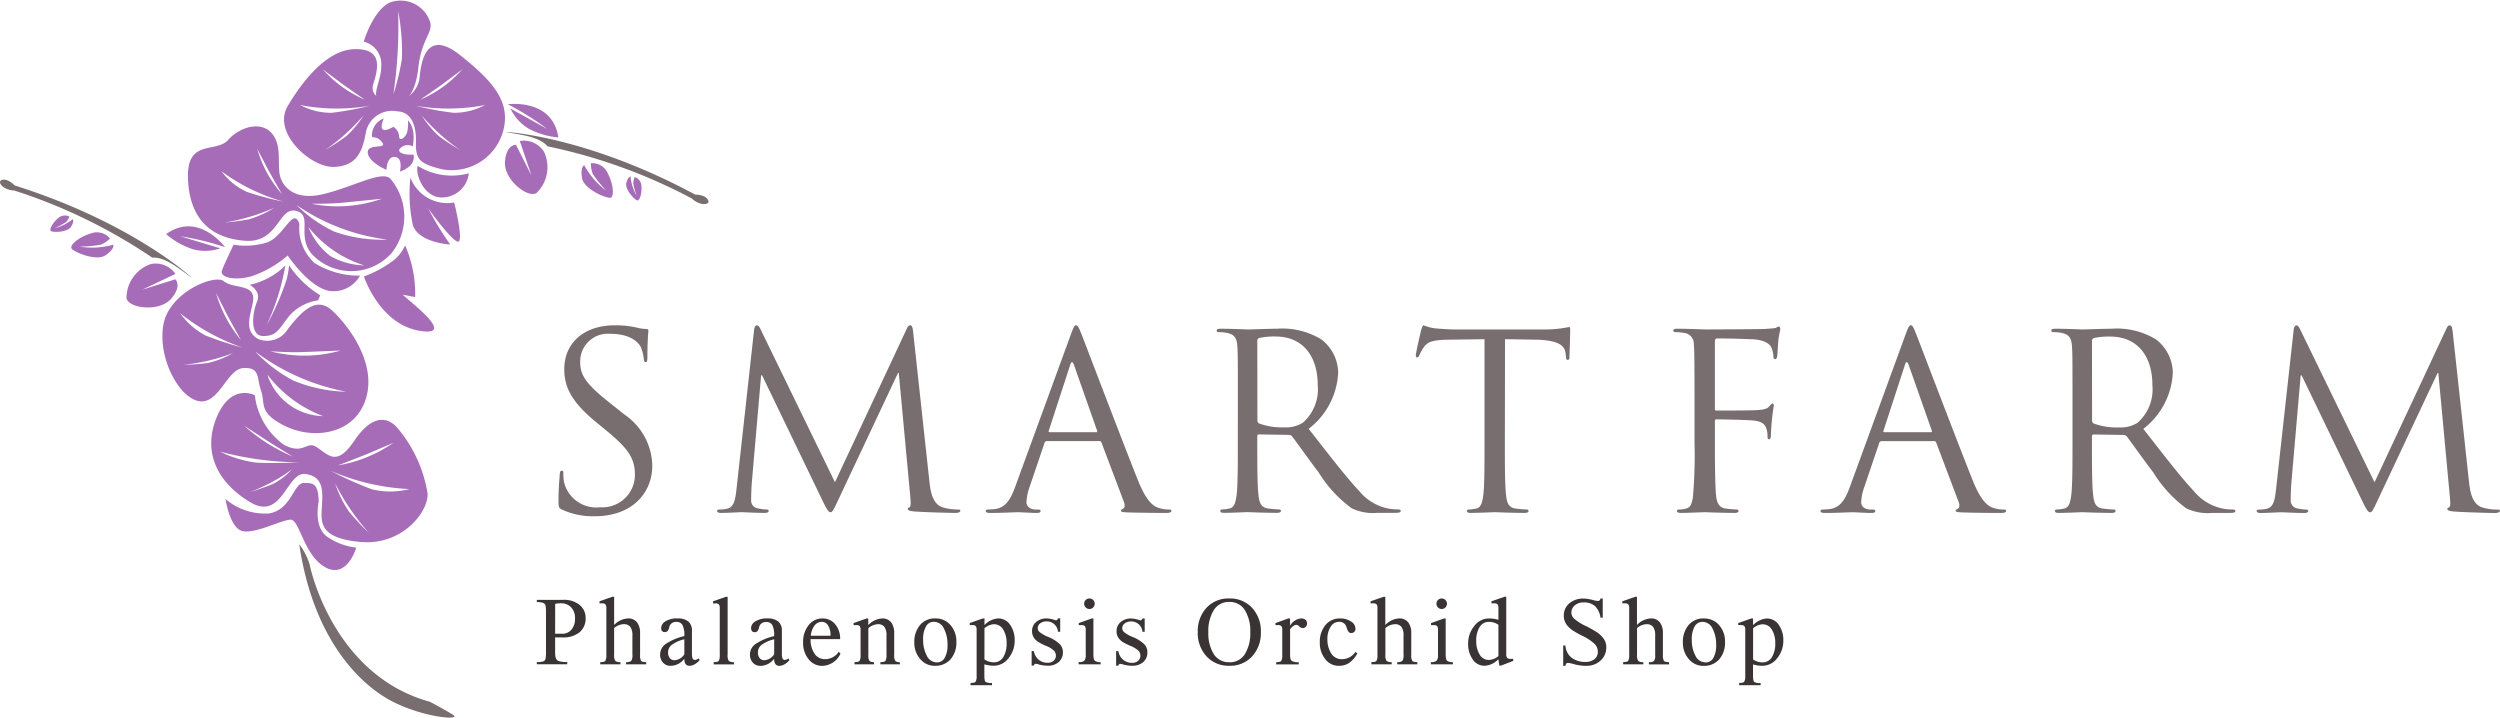 <svg xmlns="http://www.w3.org/2000/svg" width="147.028" height="42.203"><defs><clipPath id="a"><path data-name="パス 156907" d="M0 0h41.666v42.2H0Z" fill="none"/></clipPath></defs><g data-name="グループ 43478"><g data-name="グループ 43472"><path data-name="パス 156906" d="M38.075 20.965c0-.974.057-1.447.057-1.518s-.029-.1-.143-.1a2.343 2.343 0 0 1-.5-.072 5.555 5.555 0 0 0-1.332-.143c-1.821-.001-2.971 1.045-2.971 2.579 0 .974.344 1.862 1.862 3.108l.645.53c1.232 1.017 1.647 1.59 1.647 2.578a1.912 1.912 0 0 1-2.044 1.905 1.949 1.949 0 0 1-2.12-1.461 2.523 2.523 0 0 1-.043-.53c0-.115-.014-.158-.1-.158s-.1.072-.115.229c-.014.229-.072.8-.072 1.518 0 .387.014.444.215.544a4.347 4.347 0 0 0 1.92.387c2.192 0 3.381-1.361 3.381-2.98a3.722 3.722 0 0 0-1.647-3.008l-.845-.673c-1.362-1.089-1.749-1.589-1.749-2.406a1.629 1.629 0 0 1 1.765-1.662c1.318 0 1.7.6 1.791.759a2.517 2.517 0 0 1 .186.716c.014.115.029.186.115.186s.097-.099.097-.328Zm15.628-1.447c-.029-.272-.072-.387-.172-.387s-.158.1-.215.229l-4.211 9-4.383-9.01c-.072-.158-.129-.215-.215-.215s-.143.115-.158.272l-1.031 9.325c-.072.616-.129 1.1-.573 1.189a1.841 1.841 0 0 1-.43.043c-.072 0-.143.029-.143.072 0 .1.1.129.244.129.387 0 1.074-.043 1.2-.043s.8.043 1.332.043c.172 0 .258-.029.258-.129 0-.043-.057-.072-.115-.072a2.641 2.641 0 0 1-.544-.072.459.459 0 0 1-.372-.444c0-.315.014-.716.043-1.1l.544-6.274h.057l3.6 7.463c.215.444.329.587.415.587.115 0 .172-.1.4-.587l3.581-7.606h.043l.673 7.234c.014.172.029.358.029.4 0 .158-.029.258-.072.272-.072.014-.1.043-.1.1s.072.115.4.143c.53.043 2.077.086 2.392.086.172 0 .3-.043.3-.129 0-.057-.043-.072-.115-.072a3.107 3.107 0 0 1-.931-.129c-.616-.2-.716-1-.774-1.518Zm9.583-.387c-.086 0-.143.086-.315.559l-3.252 8.9c-.258.716-.544 1.261-1.2 1.347a4.464 4.464 0 0 1-.415.029c-.072 0-.129.029-.129.086 0 .086.086.115.272.115.673 0 1.461-.043 1.619-.043s.774.043 1.117.043c.129 0 .215-.029.215-.115 0-.057-.043-.086-.143-.086h-.143c-.244 0-.544-.129-.544-.415a3.025 3.025 0 0 1 .2-.96l.859-2.535a.151.151 0 0 1 .143-.115h3.08a.125.125 0 0 1 .129.086l1.332 3.524a.455.455 0 0 1 .029.186.2.2 0 0 1-.115.2.108.108 0 0 0-.1.1c0 .086.158.086.43.1a82.72 82.72 0 0 0 2.249.029c.158 0 .286-.029.286-.115s-.057-.086-.143-.086a1.85 1.85 0 0 1-.573-.086c-.3-.086-.716-.315-1.232-1.59-.874-2.177-3.123-8.093-3.338-8.638-.175-.448-.232-.52-.318-.52Zm-1.561 6.289c-.043 0-.072-.029-.043-.1l1.261-3.868c.029-.1.072-.158.1-.158s.072.043.115.158l1.361 3.868c.014.057.014.1-.057.1Zm11.073.587c0 1.375 0 2.507-.072 3.108-.057.415-.129.731-.415.788a2.212 2.212 0 0 1-.43.057c-.086 0-.115.043-.115.086 0 .086.072.115.229.115.43 0 1.332-.043 1.347-.043.072 0 .974.043 1.762.043.158 0 .229-.043.229-.115 0-.043-.029-.086-.115-.086a6.248 6.248 0 0 1-.645-.057c-.43-.057-.516-.372-.559-.788-.072-.6-.072-1.733-.072-3.108v-.344c0-.072.029-.115.1-.115l1.762.029a.231.231 0 0 1 .186.086c.286.372.96 1.332 1.561 2.12a7.475 7.475 0 0 0 1.935 2.106 2.915 2.915 0 0 0 1.533.272h1.017c.258 0 .344-.029.344-.115 0-.043-.057-.086-.129-.086a3.435 3.435 0 0 1-.559-.043 2.963 2.963 0 0 1-1.748-1.031c-.831-.888-1.8-2.163-2.98-3.667a4.421 4.421 0 0 0 1.736-3.308 2.507 2.507 0 0 0-.988-1.948 4.411 4.411 0 0 0-2.621-.63c-.444 0-1.533.043-1.69.043-.072 0-.974-.043-1.619-.043-.158 0-.229.029-.229.115 0 .057.057.086.115.086a2.679 2.679 0 0 1 .487.043c.473.1.587.329.616.817.029.458.029.859.029 3.094Zm1.146-5.959a.173.173 0 0 1 .115-.172 4.325 4.325 0 0 1 .96-.086c1.533 0 2.478 1.074 2.478 2.865a2.615 2.615 0 0 1-.874 2.206 1.855 1.855 0 0 1-1.074.272 3.948 3.948 0 0 1-1.5-.229.187.187 0 0 1-.1-.172Zm14.568-.1 1.8.029c1.375.029 1.7.358 1.762.788l.014.158c.014.2.043.244.115.244s.1-.057.1-.186c0-.158.043-1.146.043-1.576 0-.086 0-.172-.072-.172a6.941 6.941 0 0 1-1.418.143h-5.37c-.172 0-.716-.029-1.132-.072a2.674 2.674 0 0 1-.63-.172c-.057 0-.115.186-.143.272-.029.115-.315 1.347-.315 1.49 0 .086.029.129.072.129s.1-.029.143-.143a2.518 2.518 0 0 1 .244-.444c.229-.344.573-.444 1.461-.458l2.12-.029v6.062c0 1.375 0 2.507-.072 3.108-.057.415-.129.731-.415.788a2.212 2.212 0 0 1-.43.057c-.086 0-.115.043-.115.086 0 .086.072.115.229.115.43 0 1.332-.043 1.4-.043s.974.043 1.762.043c.158 0 .229-.043.229-.115 0-.043-.029-.086-.115-.086a6.248 6.248 0 0 1-.645-.057c-.43-.057-.516-.372-.559-.788-.072-.6-.072-1.733-.072-3.108Zm12.348.115c0-.115.043-.158.129-.158 1.089 0 1.791.043 1.905.043.845 0 1.189.286 1.275.473a1.545 1.545 0 0 1 .129.544c0 .1.029.158.1.158s.1-.072.115-.143c.029-.172.057-.8.072-.945.043-.4.115-.573.115-.673 0-.072-.029-.158-.086-.158s-.115.057-.2.086c-.057.014-.4.043-.63.057-.2.014-3.18.029-3.467.029-.072 0-1.031-.043-1.676-.043-.158 0-.229.029-.229.115 0 .057.057.086.115.086a2.679 2.679 0 0 1 .487.043.638.638 0 0 1 .6.659c.029.244.043.845.043 3.252v2.523a28.523 28.523 0 0 1-.1 3.28c-.086.415-.158.544-.387.616a1.479 1.479 0 0 1-.43.057c-.086 0-.115.043-.115.086 0 .086.072.115.229.115.43 0 1.332-.043 1.4-.043s.974.043 1.762.043c.158 0 .229-.043.229-.115 0-.043-.029-.086-.115-.086a6.248 6.248 0 0 1-.645-.057c-.315-.043-.487-.244-.544-.645-.072-.473-.086-1.877-.086-3.252v-1.232c0-.086.029-.115.1-.115.244 0 1.8.029 2.192.072.559.057.688.3.745.5a1.462 1.462 0 0 1 .057.473c0 .072.029.129.1.129s.1-.115.1-.272a14.32 14.32 0 0 1 .172-1.719c0-.086-.029-.115-.072-.115s-.115.072-.215.186c-.129.143-.329.172-.673.2s-2.235.029-2.421.029c-.057 0-.072-.029-.086-.072v-4.011Zm11.517-.931c-.086 0-.143.086-.315.559l-3.252 8.9c-.258.716-.544 1.261-1.2 1.347a4.464 4.464 0 0 1-.415.029c-.072 0-.129.029-.129.086 0 .086.086.115.272.115.673 0 1.461-.043 1.619-.043s.774.043 1.117.043c.129 0 .215-.029.215-.115 0-.057-.043-.086-.143-.086h-.143c-.244 0-.544-.129-.544-.415a3.025 3.025 0 0 1 .2-.96l.859-2.535a.151.151 0 0 1 .143-.115h3.08a.125.125 0 0 1 .129.086l1.332 3.524a.455.455 0 0 1 .029.186.2.2 0 0 1-.115.2.108.108 0 0 0-.1.1c0 .086.158.086.43.1a82.72 82.72 0 0 0 2.249.029c.158 0 .286-.029.286-.115s-.057-.086-.143-.086a1.85 1.85 0 0 1-.573-.086c-.3-.086-.716-.315-1.232-1.59-.874-2.177-3.123-8.093-3.338-8.638-.175-.449-.232-.521-.318-.521Zm-1.561 6.288c-.043 0-.072-.029-.043-.1l1.261-3.868c.029-.1.072-.158.1-.158s.072.043.115.158l1.361 3.868c.014.057.014.1-.057.1Zm11.07.591c0 1.375 0 2.507-.072 3.108-.057.415-.129.731-.415.788a2.212 2.212 0 0 1-.43.057c-.086 0-.115.043-.115.086 0 .086.072.115.229.115.43 0 1.332-.043 1.347-.043.072 0 .974.043 1.762.043.158 0 .229-.043.229-.115 0-.043-.029-.086-.115-.086a6.248 6.248 0 0 1-.645-.057c-.43-.057-.516-.372-.559-.788-.072-.6-.072-1.733-.072-3.108v-.344c0-.072.029-.115.1-.115l1.762.029a.231.231 0 0 1 .186.086c.286.372.96 1.332 1.561 2.12a7.475 7.475 0 0 0 1.934 2.106 2.915 2.915 0 0 0 1.533.272h1.017c.258 0 .344-.029.344-.115 0-.043-.057-.086-.129-.086a3.435 3.435 0 0 1-.559-.043 2.963 2.963 0 0 1-1.748-1.031c-.831-.888-1.8-2.163-2.98-3.667a4.421 4.421 0 0 0 1.735-3.312 2.507 2.507 0 0 0-.988-1.948 4.411 4.411 0 0 0-2.621-.63c-.444 0-1.533.043-1.69.043-.072 0-.974-.043-1.619-.043-.158 0-.229.029-.229.115 0 .057.057.086.115.086a2.679 2.679 0 0 1 .487.043c.473.1.587.329.616.817.029.458.029.859.029 3.094Zm1.146-5.959a.173.173 0 0 1 .115-.172 4.324 4.324 0 0 1 .96-.086c1.533 0 2.478 1.074 2.478 2.865a2.615 2.615 0 0 1-.874 2.206 1.855 1.855 0 0 1-1.074.272 3.948 3.948 0 0 1-1.5-.229.187.187 0 0 1-.1-.172Zm21.215-.53c-.029-.272-.072-.387-.172-.387s-.158.1-.215.229l-4.211 9-4.383-9.01c-.072-.158-.129-.215-.215-.215s-.143.115-.158.272l-1.031 9.325c-.072.616-.129 1.1-.573 1.189a1.841 1.841 0 0 1-.43.043c-.072 0-.143.029-.143.072 0 .1.1.129.244.129.387 0 1.074-.043 1.2-.043s.8.043 1.332.043c.172 0 .258-.029.258-.129 0-.043-.057-.072-.115-.072a2.64 2.64 0 0 1-.544-.072.459.459 0 0 1-.372-.444c0-.315.014-.716.043-1.1l.544-6.274h.057l3.6 7.463c.215.444.329.587.415.587.115 0 .172-.1.4-.587l3.581-7.606h.043l.673 7.234c.014.172.029.358.029.4 0 .158-.029.258-.072.272-.072.014-.1.043-.1.1s.072.115.4.143c.53.043 2.077.086 2.392.086.172 0 .3-.043.3-.129 0-.057-.043-.072-.115-.072a3.107 3.107 0 0 1-.931-.129c-.616-.2-.716-1-.774-1.518Z" fill="#786e6f"/><path data-name="パス 156905" d="M31.572 35.277h1.546a1.45 1.45 0 0 1 .969.3.96.96 0 0 1 .354.765 1.047 1.047 0 0 1-.357.845 1.549 1.549 0 0 1-1.028.3h-.408v.853a1.165 1.165 0 0 0 .045.379.285.285 0 0 0 .192.168 1.643 1.643 0 0 0 .474.049v.131h-1.787v-.131a1.057 1.057 0 0 0 .379-.039.218.218 0 0 0 .134-.158 2.031 2.031 0 0 0 .025-.39V36.01a2.031 2.031 0 0 0-.025-.39.218.218 0 0 0-.134-.158 1.057 1.057 0 0 0-.379-.053Zm1.076 1.995h.408a.694.694 0 0 0 .551-.242.981.981 0 0 0 .21-.664.9.9 0 0 0-.227-.646.791.791 0 0 0-.6-.241 1.78 1.78 0 0 0-.339.034Zm5.36 1.8h-1.187v-.131a.432.432 0 0 0 .3-.071.571.571 0 0 0 .071-.36v-1.134a.83.83 0 0 0-.123-.509.464.464 0 0 0-.397-.157.878.878 0 0 0-.554.229v1.57a.58.58 0 0 0 .07.36.432.432 0 0 0 .3.071v.131h-1.186v-.131q.246 0 .3-.078a.689.689 0 0 0 .057-.353V35.77a.357.357 0 0 0-.052-.227.253.253 0 0 0-.194-.059h-.156v-.12l.761-.269h.1v1.662a1.2 1.2 0 0 1 .809-.386.637.637 0 0 1 .539.231 1.02 1.02 0 0 1 .178.637v1.27a.689.689 0 0 0 .057.353q.057.078.3.078Zm3.139-.257a.916.916 0 0 1-.275.242.639.639 0 0 1-.319.1q-.308 0-.308-.42a1.006 1.006 0 0 1-.809.42.572.572 0 0 1-.442-.186.69.69 0 0 1-.171-.485.754.754 0 0 1 .309-.6 3.244 3.244 0 0 1 1.112-.476 1.279 1.279 0 0 0-.116-.67.407.407 0 0 0-.356-.167.439.439 0 0 0-.267.081.359.359 0 0 0-.141.218.5.5 0 0 1-.1.235.216.216 0 0 1-.168.067q-.213 0-.213-.252a.48.48 0 0 1 .245-.376 1.252 1.252 0 0 1 .729-.175.934.934 0 0 1 .627.182.683.683 0 0 1 .21.546v1.36q0 .355.168.355a.382.382 0 0 0 .218-.092Zm-.9-.327v-.891a2.021 2.021 0 0 0-.769.35.56.56 0 0 0-.187.417.516.516 0 0 0 .1.34.351.351 0 0 0 .285.125.741.741 0 0 0 .567-.343Zm2.92.585h-1.195v-.131q.246 0 .3-.078a.689.689 0 0 0 .057-.353v-2.739a.357.357 0 0 0-.052-.227.253.253 0 0 0-.194-.059h-.151v-.12l.761-.269h.1v3.413a.58.58 0 0 0 .07.36.432.432 0 0 0 .3.071Zm3.264-.257a.916.916 0 0 1-.277.243.639.639 0 0 1-.319.1q-.308 0-.308-.42a1.006 1.006 0 0 1-.809.42.572.572 0 0 1-.442-.186.69.69 0 0 1-.171-.485.754.754 0 0 1 .309-.6 3.244 3.244 0 0 1 1.112-.476 1.279 1.279 0 0 0-.116-.67.407.407 0 0 0-.354-.161.439.439 0 0 0-.267.081.359.359 0 0 0-.141.218.5.5 0 0 1-.1.235.216.216 0 0 1-.168.067q-.208-.008-.208-.26a.48.48 0 0 1 .245-.376 1.252 1.252 0 0 1 .729-.175.934.934 0 0 1 .627.182.683.683 0 0 1 .21.546v1.36q0 .355.168.355a.382.382 0 0 0 .218-.092Zm-.9-.327v-.892a2.021 2.021 0 0 0-.769.35.56.56 0 0 0-.187.417.516.516 0 0 0 .1.34.351.351 0 0 0 .285.125.741.741 0 0 0 .564-.343Zm3.9-.05a1.217 1.217 0 0 1-1.077.722.994.994 0 0 1-.8-.393 1.5 1.5 0 0 1-.322-.983 1.556 1.556 0 0 1 .322-1.014 1.008 1.008 0 0 1 .817-.4.94.94 0 0 1 .746.34 1.3 1.3 0 0 1 .292.877h-1.737a1.465 1.465 0 0 0 .227.849.723.723 0 0 0 .63.329.964.964 0 0 0 .8-.434Zm-.587-1.052a1.108 1.108 0 0 0-.138-.593.425.425 0 0 0-.376-.221.53.53 0 0 0-.429.22 1.14 1.14 0 0 0-.217.595Zm4.084 1.684h-1.15v-.131q.246 0 .3-.078a.689.689 0 0 0 .057-.353v-1.133a.83.83 0 0 0-.123-.509.464.464 0 0 0-.389-.157.891.891 0 0 0-.554.235v1.564a.622.622 0 0 0 .064.358.361.361 0 0 0 .269.073v.131h-1.148v-.131q.246 0 .3-.078a.689.689 0 0 0 .057-.353v-1.46a.365.365 0 0 0-.05-.225.249.249 0 0 0-.2-.06h-.159v-.12l.761-.271h.1v.392a1.2 1.2 0 0 1 .809-.392.637.637 0 0 1 .539.231 1.02 1.02 0 0 1 .178.637v1.27a.622.622 0 0 0 .064.358.356.356 0 0 0 .266.073Zm2.087-2.7a1.118 1.118 0 0 1 .891.4 1.437 1.437 0 0 1 .34.969 1.5 1.5 0 0 1-.34 1.031 1.178 1.178 0 0 1-.93.385 1.089 1.089 0 0 1-.86-.4 1.431 1.431 0 0 1-.344-.969 1.532 1.532 0 0 1 .332-1.023 1.128 1.128 0 0 1 .911-.393Zm.092 2.585a.508.508 0 0 0 .453-.271 1.468 1.468 0 0 0 .165-.761 2.026 2.026 0 0 0-.211-.955.654.654 0 0 0-.6-.4.512.512 0 0 0-.457.276 1.5 1.5 0 0 0-.166.774 1.965 1.965 0 0 0 .214.94.659.659 0 0 0 .602.397Zm2.789-2.193a1.223 1.223 0 0 1 .8-.392.827.827 0 0 1 .715.381 1.553 1.553 0 0 1 .264.909 1.612 1.612 0 0 1-.361 1.045 1.091 1.091 0 0 1-.876.446 2.036 2.036 0 0 1-.546-.081v.666q0 .3.069.364a.664.664 0 0 0 .379.064v.132h-1.261v-.131q.246 0 .3-.078a.681.681 0 0 0 .057-.35v-2.69a.357.357 0 0 0-.052-.227.258.258 0 0 0-.2-.059h-.152v-.12l.769-.271h.1Zm0 2.017a.971.971 0 0 0 .551.171.624.624 0 0 0 .553-.3 1.5 1.5 0 0 0 .2-.824 1.474 1.474 0 0 0-.2-.8.619.619 0 0 0-.551-.316.922.922 0 0 0-.551.235Zm3.721.372a2.063 2.063 0 0 1-.568-.087.5.5 0 0 0-.148-.028q-.067 0-.1.109h-.129v-.856h.131a.836.836 0 0 0 .28.506.807.807 0 0 0 .534.182.508.508 0 0 0 .347-.118.392.392 0 0 0 .134-.311.419.419 0 0 0-.1-.271 1.554 1.554 0 0 0-.512-.308 4.118 4.118 0 0 1-.411-.208.862.862 0 0 1-.267-.253.671.671 0 0 1-.111-.392.674.674 0 0 1 .245-.54.918.918 0 0 1 .614-.207 1.519 1.519 0 0 1 .436.081.518.518 0 0 0 .109.028q.084 0 .12-.109h.131v.781h-.131a.66.66 0 0 0-.671-.607.6.6 0 0 0-.369.113.35.35 0 0 0-.151.292.311.311 0 0 0 .1.215 1.946 1.946 0 0 0 .5.288 2.068 2.068 0 0 1 .723.459.686.686 0 0 1 .158.431.752.752 0 0 1-.243.592.94.94 0 0 1-.651.218Zm3.116-.081h-1.3v-.131a.5.5 0 0 0 .337-.081.513.513 0 0 0 .083-.35v-1.46a.365.365 0 0 0-.05-.225.249.249 0 0 0-.2-.06h-.159v-.12l.761-.271h.1v2.138q0 .28.092.355a.536.536 0 0 0 .33.076Zm-.661-3.874a.3.3 0 0 1 .218.09.3.3 0 0 1 .09.218.3.3 0 0 1-.09.22.3.3 0 0 1-.218.091.3.3 0 0 1-.22-.091.3.3 0 0 1-.091-.22.3.3 0 0 1 .091-.218.3.3 0 0 1 .22-.09Zm2.515 3.959a2.063 2.063 0 0 1-.568-.087.5.5 0 0 0-.148-.028q-.067 0-.1.109h-.131v-.856h.132a.836.836 0 0 0 .28.506.807.807 0 0 0 .534.182.508.508 0 0 0 .347-.118.392.392 0 0 0 .134-.311.419.419 0 0 0-.1-.271 1.554 1.554 0 0 0-.512-.308 4.118 4.118 0 0 1-.411-.208.862.862 0 0 1-.267-.253.671.671 0 0 1-.111-.392.674.674 0 0 1 .245-.54.918.918 0 0 1 .614-.207 1.519 1.519 0 0 1 .436.081.518.518 0 0 0 .109.028q.084 0 .12-.109h.131v.781h-.131a.66.66 0 0 0-.671-.607.6.6 0 0 0-.369.113.35.35 0 0 0-.151.292.311.311 0 0 0 .1.215 1.946 1.946 0 0 0 .5.288 2.068 2.068 0 0 1 .723.459.686.686 0 0 1 .158.431.752.752 0 0 1-.243.592.94.94 0 0 1-.653.214Zm5.709-3.959a1.748 1.748 0 0 1 1.343.554 2.013 2.013 0 0 1 .515 1.427 2.029 2.029 0 0 1-.51 1.419 1.741 1.741 0 0 1-1.347.557 1.745 1.745 0 0 1-1.34-.554 2.017 2.017 0 0 1-.515-1.43 2.013 2.013 0 0 1 .515-1.427 1.745 1.745 0 0 1 1.339-.546Zm0 3.752a1.032 1.032 0 0 0 .916-.48 2.311 2.311 0 0 0 .318-1.291 2.325 2.325 0 0 0-.318-1.294 1.031 1.031 0 0 0-.916-.483 1.028 1.028 0 0 0-.913.483 2.325 2.325 0 0 0-.318 1.294 2.311 2.311 0 0 0 .318 1.291 1.03 1.03 0 0 0 .913.476Zm3.576-2.147a.832.832 0 0 1 .635-.431q.361 0 .361.311a.242.242 0 0 1-.078.183.236.236 0 0 1-.162.074.314.314 0 0 1-.218-.1.252.252 0 0 0-.171-.09q-.168 0-.367.252v1.511q0 .283.1.357a.741.741 0 0 0 .407.074v.131h-1.325v-.131q.246 0 .3-.078a.689.689 0 0 0 .057-.353v-1.46a.373.373 0 0 0-.049-.225.24.24 0 0 0-.19-.064h-.159v-.12l.755-.271h.1Zm2.87 2.356a.994.994 0 0 1-.8-.393 1.5 1.5 0 0 1-.322-.983 1.541 1.541 0 0 1 .326-1.017 1.074 1.074 0 0 1 .872-.393 1.1 1.1 0 0 1 .637.179.511.511 0 0 1 .262.422.26.26 0 0 1-.066.183.22.22 0 0 1-.169.071.2.2 0 0 1-.178-.076.992.992 0 0 1-.112-.254.425.425 0 0 0-.436-.327.572.572 0 0 0-.5.294 1.26 1.26 0 0 0-.189.7 1.527 1.527 0 0 0 .225.869.718.718 0 0 0 .631.334.964.964 0 0 0 .8-.434l.1.1a1.583 1.583 0 0 1-.488.561 1.083 1.083 0 0 1-.591.164Zm4.613-.087h-1.183v-.131a.432.432 0 0 0 .3-.071.571.571 0 0 0 .071-.36v-1.133a.83.83 0 0 0-.123-.509.464.464 0 0 0-.389-.157.878.878 0 0 0-.554.229v1.57a.58.58 0 0 0 .07.36.432.432 0 0 0 .3.071v.131h-1.195v-.131q.246 0 .3-.078a.689.689 0 0 0 .057-.353V35.77a.356.356 0 0 0-.052-.227.253.253 0 0 0-.194-.059h-.159v-.12l.768-.267h.1v1.66a1.2 1.2 0 0 1 .809-.386.637.637 0 0 1 .539.231 1.02 1.02 0 0 1 .178.637v1.27a.689.689 0 0 0 .057.353q.057.078.3.078Zm2.095 0h-1.3v-.131a.5.5 0 0 0 .337-.081.513.513 0 0 0 .083-.35v-1.46a.365.365 0 0 0-.05-.225.249.249 0 0 0-.2-.06h-.159v-.12l.761-.271h.1v2.138q0 .28.092.355a.536.536 0 0 0 .33.076Zm-.661-3.874a.3.3 0 0 1 .218.09.3.3 0 0 1 .09.218.3.3 0 0 1-.09.22.3.3 0 0 1-.218.091.3.3 0 0 1-.22-.091.3.3 0 0 1-.091-.22.3.3 0 0 1 .091-.218.3.3 0 0 1 .22-.09Zm4.2 3.676-.711.271h-.1l-.056-.375a1.215 1.215 0 0 1-.8.386.827.827 0 0 1-.715-.381 1.553 1.553 0 0 1-.264-.909 1.612 1.612 0 0 1 .359-1.048 1.091 1.091 0 0 1 .876-.446 2.036 2.036 0 0 1 .546.081v-.683a.357.357 0 0 0-.052-.227.253.253 0 0 0-.194-.059h-.162v-.12l.769-.269h.1v3.369a.357.357 0 0 0 .052.225.254.254 0 0 0 .2.06h.159Zm-.865-.285v-1.842a.96.96 0 0 0-.551-.173.624.624 0 0 0-.553.3 1.5 1.5 0 0 0-.2.827 1.468 1.468 0 0 0 .2.795.619.619 0 0 0 .551.316.908.908 0 0 0 .553-.227Zm5.15.574a2.965 2.965 0 0 1-.755-.115 1.431 1.431 0 0 0-.311-.059q-.123 0-.143.173h-.131v-1.2h.131a.963.963 0 0 0 .367.722 1.3 1.3 0 0 0 .809.246.824.824 0 0 0 .529-.162.537.537 0 0 0 .2-.445.67.67 0 0 0-.155-.415 2.564 2.564 0 0 0-.765-.516 6.3 6.3 0 0 1-.567-.323 1.353 1.353 0 0 1-.364-.354.848.848 0 0 1-.15-.5.918.918 0 0 1 .327-.733 1.268 1.268 0 0 1 .853-.28 2.523 2.523 0 0 1 .551.092 1.468 1.468 0 0 0 .257.05.153.153 0 0 0 .17-.146h.131v1.128h-.131a1.166 1.166 0 0 0-.316-.673.958.958 0 0 0-.68-.222.76.76 0 0 0-.516.173.553.553 0 0 0-.2.436.5.5 0 0 0 .145.329 2.878 2.878 0 0 0 .727.46 6.882 6.882 0 0 1 .616.346 1.553 1.553 0 0 1 .4.375.842.842 0 0 1 .166.519 1.034 1.034 0 0 1-.332.776 1.2 1.2 0 0 1-.865.314Zm4.89-.087h-1.192v-.131a.432.432 0 0 0 .3-.071.571.571 0 0 0 .071-.36v-1.137a.83.83 0 0 0-.123-.509.464.464 0 0 0-.389-.157.878.878 0 0 0-.554.229v1.57a.58.58 0 0 0 .07.36.432.432 0 0 0 .3.071v.131h-1.189v-.131q.246 0 .3-.078a.689.689 0 0 0 .057-.353V35.77a.357.357 0 0 0-.052-.227.253.253 0 0 0-.194-.059h-.159v-.12l.762-.267h.1v1.66a1.2 1.2 0 0 1 .809-.386.637.637 0 0 1 .539.231 1.02 1.02 0 0 1 .178.637v1.27a.689.689 0 0 0 .057.353q.057.078.3.078Zm2.056-2.7a1.118 1.118 0 0 1 .891.4 1.437 1.437 0 0 1 .34.969 1.5 1.5 0 0 1-.34 1.031 1.178 1.178 0 0 1-.93.385 1.089 1.089 0 0 1-.86-.4 1.431 1.431 0 0 1-.349-.973 1.532 1.532 0 0 1 .332-1.023 1.128 1.128 0 0 1 .915-.393Zm.092 2.585a.508.508 0 0 0 .453-.271 1.468 1.468 0 0 0 .165-.761 2.026 2.026 0 0 0-.211-.955.654.654 0 0 0-.6-.4.512.512 0 0 0-.457.276 1.5 1.5 0 0 0-.166.774 1.965 1.965 0 0 0 .214.94.659.659 0 0 0 .601.393Zm2.789-2.193a1.223 1.223 0 0 1 .8-.392.827.827 0 0 1 .715.381 1.553 1.553 0 0 1 .264.909 1.612 1.612 0 0 1-.361 1.045 1.091 1.091 0 0 1-.876.446 2.036 2.036 0 0 1-.546-.081v.666q0 .3.069.364a.664.664 0 0 0 .379.064v.128h-1.262v-.131q.246 0 .3-.078a.681.681 0 0 0 .057-.35v-2.69a.357.357 0 0 0-.052-.227.258.258 0 0 0-.2-.059h-.159v-.12l.769-.271h.1Zm0 2.017a.971.971 0 0 0 .551.171.624.624 0 0 0 .553-.3 1.5 1.5 0 0 0 .2-.824 1.474 1.474 0 0 0-.2-.8.619.619 0 0 0-.551-.316.922.922 0 0 0-.551.235Z" fill="#393334"/></g><g data-name="グループ 43471"><g data-name="マスクグループ 1151" clip-path="url(#a)" fill-rule="evenodd"><g data-name="グループ 43474" fill="#a66cb8"><path data-name="パス 156741" d="M21.381 6.787a11.815 11.815 0 0 1-2.264 2.039 13.943 13.943 0 0 0 1.226-.8 5.744 5.744 0 0 0 1.038-1.241m-2.387-2.7a6.934 6.934 0 0 0 2.461 1.778s-1.223-.849-1.382-.97-1.079-.808-1.079-.808m-1.342 2.091a11.382 11.382 0 0 0 4.1.041 17.692 17.692 0 0 1-2.249.417 3.9 3.9 0 0 1-1.856-.459m7.149.611a11.821 11.821 0 0 0 2.264 2.039 13.917 13.917 0 0 1-1.225-.8 5.732 5.732 0 0 1-1.038-1.241m2.386-2.7a6.933 6.933 0 0 1-2.461 1.778s1.223-.849 1.382-.97 1.079-.808 1.079-.808m1.346 2.092a11.381 11.381 0 0 1-4.1.041 17.682 17.682 0 0 0 2.249.417 3.9 3.9 0 0 0 1.851-.458m-5.278-.222a1.589 1.589 0 0 0 1.436-1.492c.141-1.408.675-2.59 2.421-1.183s2.984 2.647 2.477 4.449a3.134 3.134 0 0 1-3.6 2.225c-1.239-.31-1.548-.535-1.521-1.549s-.253-1.83-1.126-1.858a1.563 1.563 0 0 0-1.83 1.3c-.2 1.042-.506 1.915-1.858 1.971s-3.659-2-2.731-3.576 2.365-3.323 3.941-3.351 1.436.986 1.1 2.027 1.3 1.042 1.3 1.042"/><path data-name="パス 156743" d="M30.57 8.291a1.407 1.407 0 0 1 1.422.633 2.112 2.112 0 0 1-.45 2.436c-.549.3-1.928-.831-1.844-1.858s.647-.986.647-.986l.915 1.816Z"/><path data-name="パス 156744" d="M34.751 9.601a.987.987 0 0 1 .985.577c.352.676.394 1.394.169 1.45s-1.563-.493-1.675-1.154.127-.76.127-.76a4.584 4.584 0 0 0 1.309 1.506 7.075 7.075 0 0 1-.8-.982 1.715 1.715 0 0 1-.116-.637"/><path data-name="パス 156746" d="M37.325 10.411a.585.585 0 0 1 .4.546c.033.451-.113.852-.249.83s-.735-.636-.641-1.023.248-.384.248-.384a2.726 2.726 0 0 0 .359 1.128 4.211 4.211 0 0 1-.2-.723 1.015 1.015 0 0 1 .086-.374"/><path data-name="パス 156747" d="M29.873 6.131s2.625-.359 2.963 1.95a4.527 4.527 0 0 1-1.745-.514 2.737 2.737 0 0 1-1.07-1.182l2.16 1.2a16.108 16.108 0 0 0-2.309-1.45"/><path data-name="パス 156748" d="M23.134 7.461a.707.707 0 0 1 .338.549c.014.366.366.07.464-.2a2.151 2.151 0 0 0 .056-.732s.492.422.282 1.534a.6.6 0 0 0-.676.056c-.352.267.113.465.718.422 0 0 .225.648-.8 1 0 0 .211-.8-.282-.859s-.506.76-.506.76-1.084-.464-1.1-1.028 1.239-.141.816-.633-.647.014-.549-.577a1.076 1.076 0 0 1 .676-.789s-.517 1.122.563.493"/><path data-name="パス 156749" d="M16.119 12.222a11.81 11.81 0 0 1-2.921.867 13.892 13.892 0 0 0 1.45-.194 5.738 5.738 0 0 0 1.471-.673m-.992-3.466a6.941 6.941 0 0 0 1.457 2.664s-.739-1.292-.83-1.47-.626-1.194-.626-1.194m-2.112 1.311a11.382 11.382 0 0 0 3.688 1.8 17.675 17.675 0 0 1-2.21-.591 3.9 3.9 0 0 1-1.478-1.213m5.124 3.293a6.818 6.818 0 0 0 3.279 2.251 4.238 4.238 0 0 1-1.992-.548 4.112 4.112 0 0 1-1.288-1.7m.176-1.376a7.83 7.83 0 0 0 4.138-.293s-1.52.155-2.294.23-1.844.063-1.844.063m-.887.068a12.052 12.052 0 0 0 5.363 2.04 8.381 8.381 0 0 1-3.139-.472 8.057 8.057 0 0 1-2.224-1.569m1.637-.646c1.736-.431 3.295-1.34 3.858-.932a3.447 3.447 0 0 1 .112 4.407 3.181 3.181 0 0 1-4.715.042c-.887-1.1.1-2.267-.915-2.52s-1.041 1.886-2.956 1.76-3.279-1.155-3.392-3.6 1.647-1.52 2.365-2.337 2.252-1.267 2.8 0c.3.69.089 1.6.262 2.18s.844 1.436 2.58 1"/><path data-name="パス 156750" d="M13.701 20.765a11.271 11.271 0 0 1-2.921.69 13.575 13.575 0 0 0 1.45-.106 5.364 5.364 0 0 0 1.471-.584m-.992-3.527a7.46 7.46 0 0 0 1.457 2.753s-.739-1.338-.83-1.52-.626-1.232-.626-1.232m-2.112 1.183a12.272 12.272 0 0 0 3.688 2.027 18.537 18.537 0 0 1-2.21-.725 4.265 4.265 0 0 1-1.478-1.3m5.124 3.6a7.425 7.425 0 0 0 3.279 2.45 3.519 3.519 0 0 1-3.279-2.45m.176-1.366a7.838 7.838 0 0 0 4.138-.042s-1.52.063-2.295.091-1.844-.049-1.844-.049m-.887.014a12.872 12.872 0 0 0 5.363 2.365 8.616 8.616 0 0 1-3.139-.662 8.785 8.785 0 0 1-2.224-1.7m.247-.711a1.407 1.407 0 0 0 1.675-.619c.816-1.028 1.661-1.971 2.632-1.056s2.618 3.111 1.942 5.2-3.1 2.365-4.716 1.577-1.168-1.31-1.436-2.084-.042-1.38-1.027-1.337-1.45 2.182-2.646 1.943-2.421-2.59-2.069-4.505 3.026-2.971 3.547-2.548 1.562.2 1.717.845-.816 2.027.38 2.591"/><path data-name="パス 156751" d="M19.709 28.429a13.675 13.675 0 0 0 1.991 2.916 16.08 16.08 0 0 1-1.161-1.234 6.652 6.652 0 0 1-.829-1.681m3.427-2.389a8.035 8.035 0 0 1-3.257 1.328s1.609-.621 1.821-.713 1.436-.615 1.436-.615m.939 2.722a13.184 13.184 0 0 1-4.633-1.077 20.507 20.507 0 0 0 2.418 1.086 4.523 4.523 0 0 0 2.215-.008m-6.9-1.163a10.044 10.044 0 0 1-2.482 1.336s.8-.234 1.356-.474a4.152 4.152 0 0 0 1.126-.862m-2.808-2.556a10.229 10.229 0 0 0 2.856 1.81s-1.418-.871-1.6-.993-1.253-.817-1.253-.817m-1.436 1.513a18.547 18.547 0 0 0 4.648.631s-1.53.083-2.529.014a6.557 6.557 0 0 1-2.119-.645m7.894-.625c.8-1.2 1.675-1.619 2.463-.859a7.916 7.916 0 0 1 1.858 3.97c.028 1.084-1.506 3.041-3.928 2.83s-2.351-1.126-2.294-2.041.127-1.816-.971-1.957-1.351 2.788-3.238 1.661-2.829-2.9-1.985-4.97 2.252-1.324 2.252-1.324a4.2 4.2 0 0 0 1.689 2.9c1.151.632 1.349-.205 1.892.122.73.439 1.2 1.245 2.26-.333"/><path data-name="パス 156752" d="M24.57 9.756a3.779 3.779 0 0 0 3 .436 1.59 1.59 0 0 1-1.379 1.408c-1.281.183-1.8-1.464-1.619-1.844"/><path data-name="パス 156754" d="M24.141 10.453a2.319 2.319 0 0 0 2.569 1.457s.5 1.964.289 2.274-1.816-1.929-1.816-1.929a17.814 17.814 0 0 0 1.295 2.126s-1.872-.1-2.2-1.155a8.8 8.8 0 0 1-.141-2.774"/><path data-name="パス 156755" d="M17.61 13.169a2.754 2.754 0 0 0 .9 2.309 4.947 4.947 0 0 0 2.66.732 1.772 1.772 0 0 1-1.788.9c-1.21-.2-2.463-2.084-2.463-2.084a6.283 6.283 0 0 1-2.182 1.239c-1.084.268-1.8 0-1.689-.338s.69-1.535.69-1.535a4.329 4.329 0 0 0 1.9-.112c1.056-.3 1.591-2.182 1.971-1.112"/><path data-name="パス 156756" d="M16.995 15.594a5.829 5.829 0 0 0 1.839 1.771l-.126.3a2.773 2.773 0 0 0-1.675.887c-.633.774-.717 1.211-1.548 1.211s-.633-1.408-.366-2.027-.437-.986-.437-.986a4.239 4.239 0 0 0 2.1-1.137 13.818 13.818 0 0 1-1.117 3.544 15.926 15.926 0 0 0 1.168-2.647 4.829 4.829 0 0 0 .167-.912"/><path data-name="パス 156757" d="M18.743 29.502s-.331 1.478.5 2.063a3.707 3.707 0 0 0 1.71.641s-.541 1.872-1.823 1.155-1.506-2.83-2.055-2.8-2.041.83-2.8.676-1.013-1.887-1.013-1.887a3.586 3.586 0 0 0 2.562.845c1.323-.225 1.436-1.774 2.027-1.788s.859.028.894 1.1"/><path data-name="パス 156758" d="M10.316 16.108a1.406 1.406 0 0 0-1.445-.578 2.111 2.111 0 0 0-1.432 2.021c.171.6 1.94.8 2.617.027s.255-1.152.255-1.152l-1.94.61Z"/><path data-name="パス 156759" d="M6.464 14.022a.986.986 0 0 0-1.1-.3c-.73.218-1.274.689-1.157.89s1.442.777 2 .4.456-.621.456-.621a4.587 4.587 0 0 1-1.992.111 7.091 7.091 0 0 0 1.261-.112 1.722 1.722 0 0 0 .538-.361"/><path data-name="パス 156761" d="M4.088 12.74a.585.585 0 0 0-.671.093c-.346.291-.532.675-.421.757s.968.084 1.18-.253.1-.446.1-.446a2.718 2.718 0 0 1-1.059.529 4.21 4.21 0 0 0 .661-.357 1.021 1.021 0 0 0 .208-.323"/><path data-name="パス 156762" d="M13.235 14.535s-1.573-2.133-3.463-.766a4.525 4.525 0 0 0 1.585.893 2.741 2.741 0 0 0 1.594-.057l-2.364-.715a16.09 16.09 0 0 1 2.649.645"/><path data-name="パス 156764" d="M23.415.64a27.438 27.438 0 0 1-.281 4.914 14.023 14.023 0 0 0 .507-2.126A13.239 13.239 0 0 0 23.415.64m.2 5.385s.788-.2.985-2.027.972-2.112.648-2.83A1.824 1.824 0 0 0 22.913.154c-1 .493-1.52 2.295-1.52 2.295a1.363 1.363 0 0 1 1.028 1.436c.014 1.253-1.225 2.379 1.2 2.14"/><path data-name="パス 156765" d="M21.403 16.26s.9 2.76 3.209 3.182-.394-1.605-.929-2.112l.732.141a7.082 7.082 0 0 0-.591-3.041 2.354 2.354 0 0 1-.7.9 6.848 6.848 0 0 1-1.717.929"/></g><g data-name="グループ 43475" fill="#786e6f"><path data-name="パス 156745" d="M29.751 7.757s4.733.239 11.137 3.689c0 0 .563-.014.746.3s-.451.394-.943-.07a31.758 31.758 0 0 0-8.488-3.069c-.5-.6-1.716-.694-2.453-.845"/><path data-name="パス 156760" d="M11.271 16.323S7.8 13.097.864 10.907c0 0-.382-.414-.732-.329s.031.6.708.627a31.768 31.768 0 0 1 8.117 3.948c.778-.065 1.693.747 2.315 1.17"/><path data-name="パス 156763" d="M17.596 32.008a3.614 3.614 0 0 1 .619 1.211c.112.563 1.548 6.533 7.066 8.053 0 0 .76.394 1.351.76s-1.774.169-3.632-.817-4.589-3.66-5.4-9.208"/></g></g></g></g></svg>